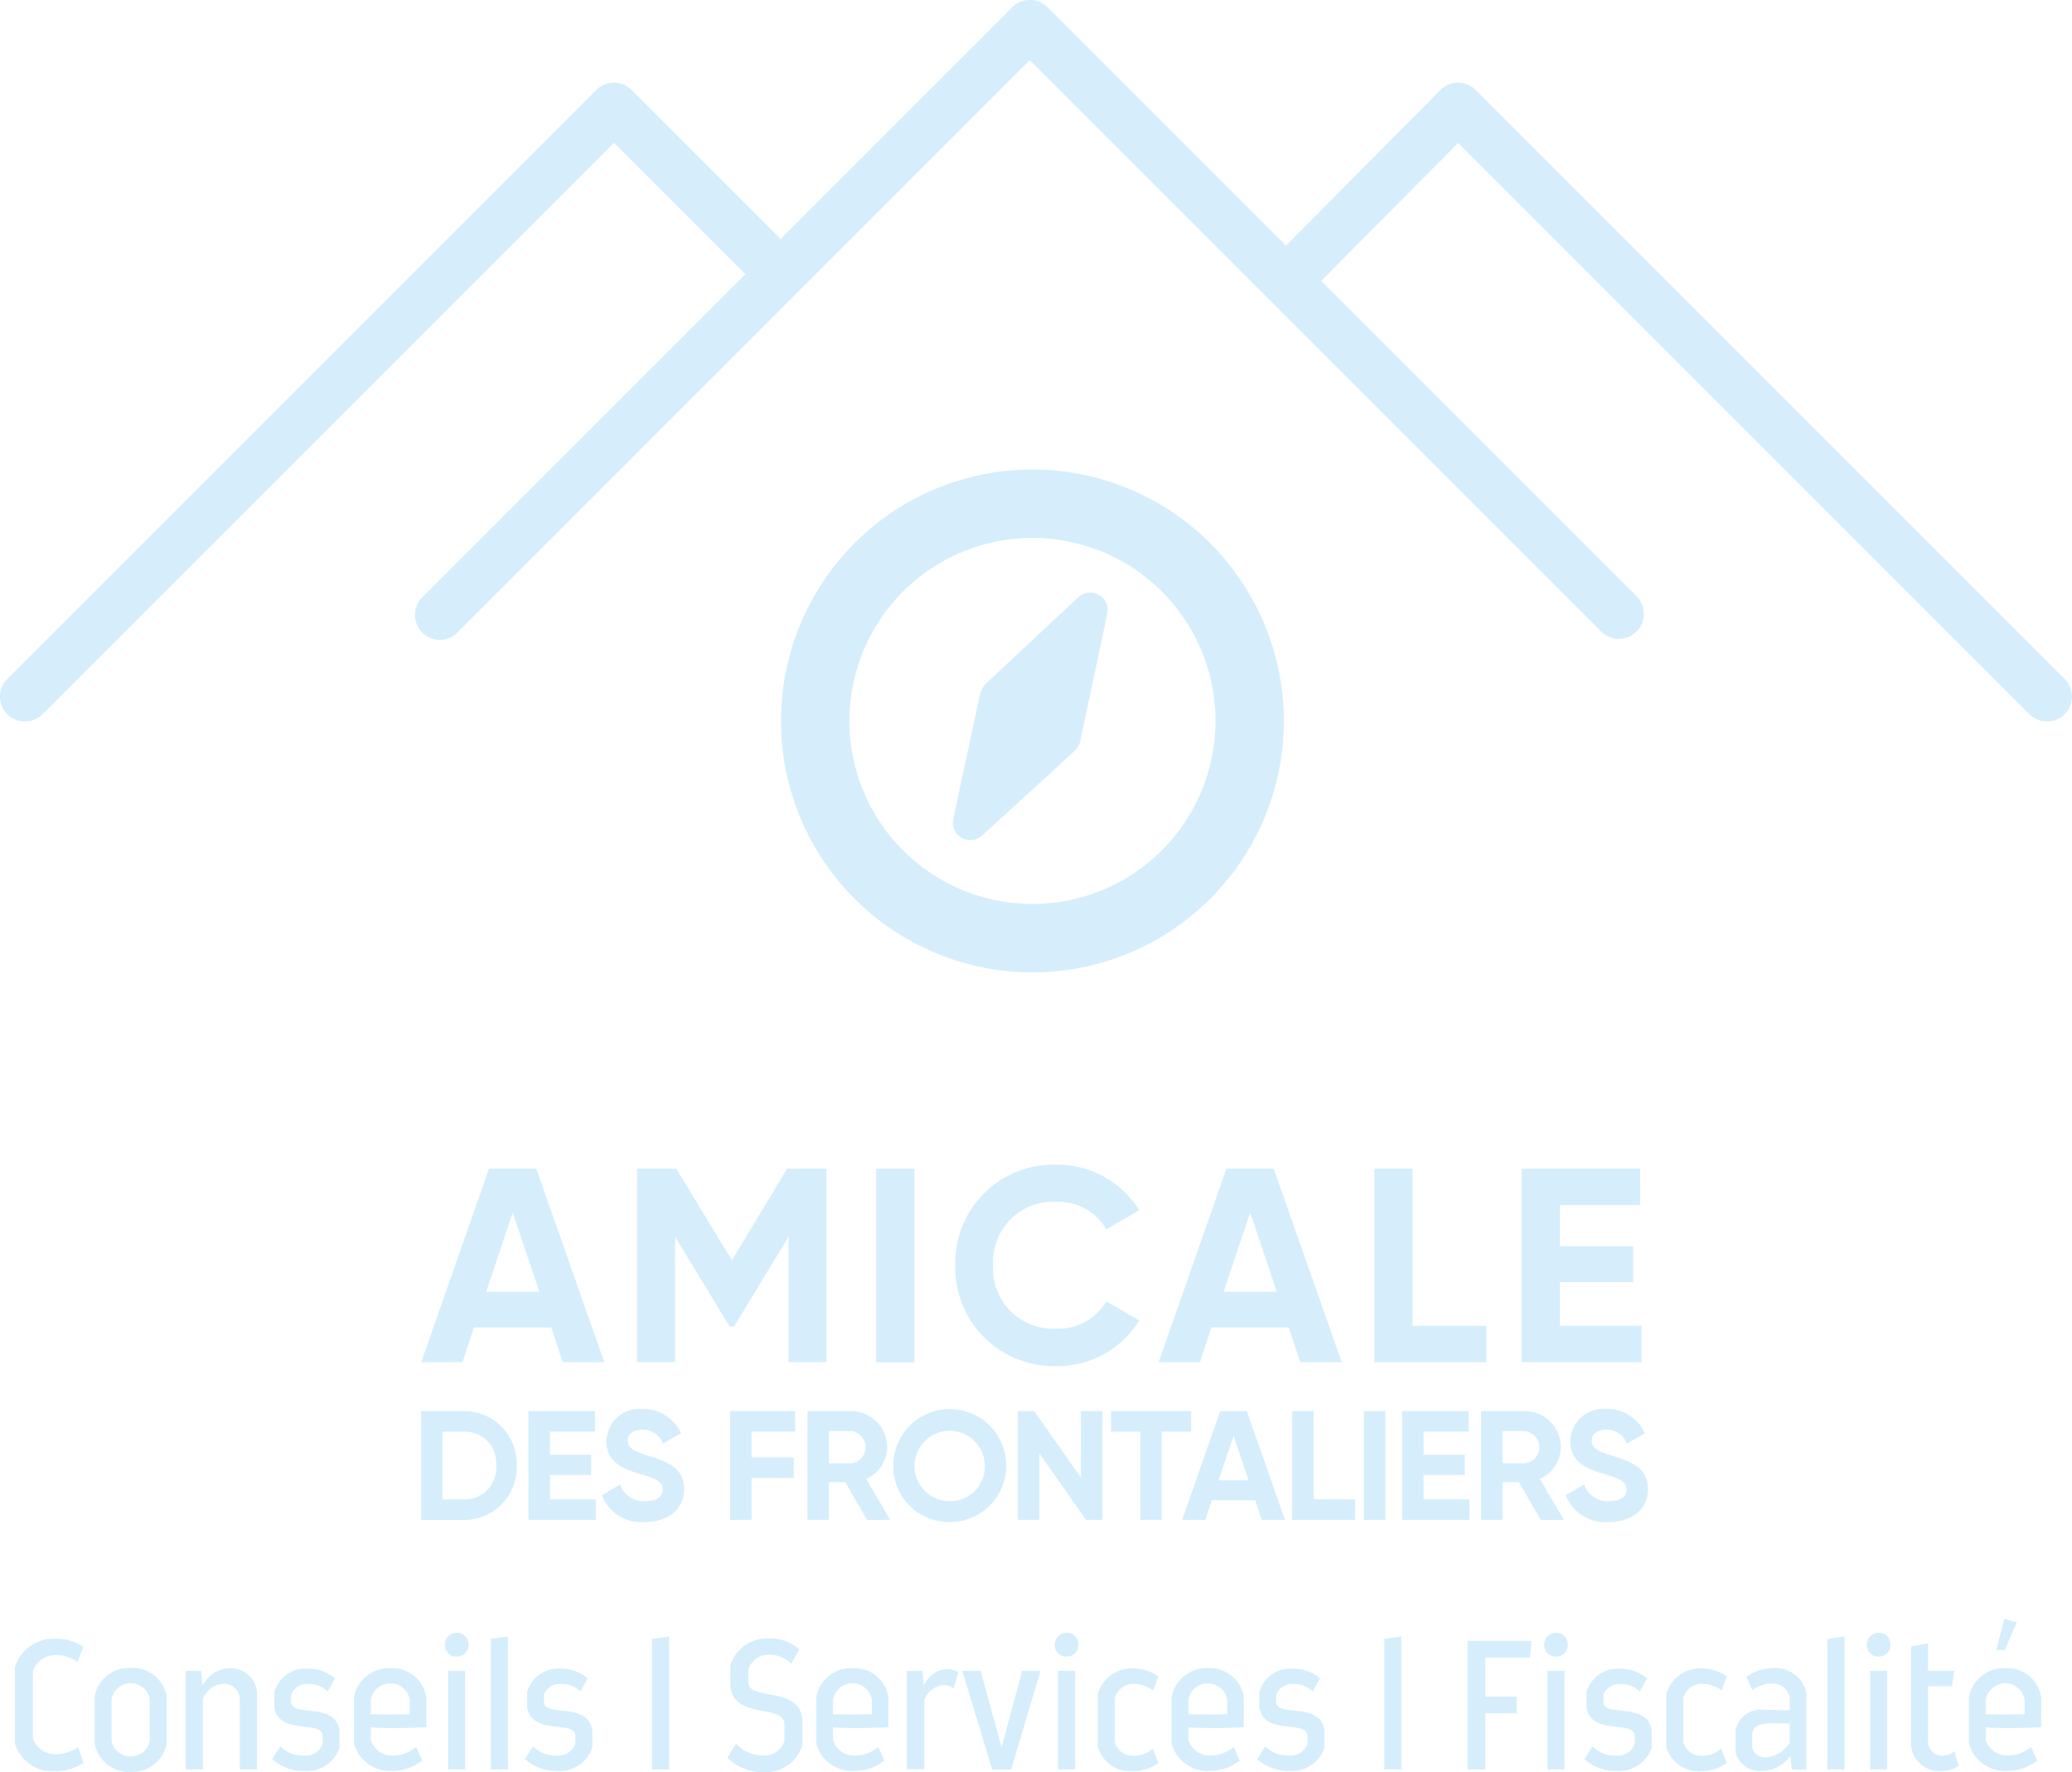 <svg xmlns="http://www.w3.org/2000/svg" xmlns:xlink="http://www.w3.org/1999/xlink" width="107.999" height="92.365" viewBox="0 0 107.999 92.365">
  <defs>
    <clipPath id="clip-path">
      <rect id="Rectangle_11" data-name="Rectangle 11" width="107.999" height="92.365" fill="#d6eefc"/>
    </clipPath>
  </defs>
  <g id="Groupe_12" data-name="Groupe 12" transform="translate(20483 21293.998)">
    <g id="Groupe_11" data-name="Groupe 11" transform="translate(-20483 -21293.998)">
      <path id="Tracé_54" data-name="Tracé 54" d="M15.487,32.306,14.1,28.184,12.72,32.306Zm.621,1.861H12.085l-.6,1.816H9.332L12.863,25.89h2.466l3.548,10.093H16.712Z" transform="translate(12.623 35.021)" fill="#d6eefc"/>
      <path id="Tracé_55" data-name="Tracé 55" d="M23.988,35.983H22.014V29.438l-2.842,4.684h-.231l-2.84-4.67v6.531h-1.99V25.89h2.047l2.9,4.774,2.884-4.774h2.047Z" transform="translate(19.089 35.021)" fill="#d6eefc"/>
      <rect id="Rectangle_9" data-name="Rectangle 9" width="1.99" height="10.093" transform="translate(45.671 60.914)" fill="#d6eefc"/>
      <g id="Groupe_10" data-name="Groupe 10" transform="translate(0 0)">
        <g id="Groupe_9" data-name="Groupe 9" clip-path="url(#clip-path)">
          <path id="Tracé_56" data-name="Tracé 56" d="M21.164,31.053A5.117,5.117,0,0,1,26.413,25.8a5.025,5.025,0,0,1,4.338,2.381l-1.715.993a2.91,2.91,0,0,0-2.623-1.44,3.128,3.128,0,0,0-3.273,3.315,3.124,3.124,0,0,0,3.273,3.3,2.911,2.911,0,0,0,2.623-1.426l1.715,1A4.993,4.993,0,0,1,26.413,36.3a5.125,5.125,0,0,1-5.249-5.249" transform="translate(28.629 34.904)" fill="#d6eefc"/>
          <path id="Tracé_57" data-name="Tracé 57" d="M31.824,32.306,30.44,28.184l-1.383,4.122Zm.621,1.861H28.422l-.6,1.816H25.669L29.2,25.89h2.466l3.548,10.093H33.049Z" transform="translate(34.723 35.021)" fill="#d6eefc"/>
          <path id="Tracé_58" data-name="Tracé 58" d="M36.287,34.08v1.9H30.448V25.89h1.99v8.19Z" transform="translate(41.187 35.021)" fill="#d6eefc"/>
          <path id="Tracé_59" data-name="Tracé 59" d="M39.957,34.08v1.9H33.713V25.89h6.171v1.9H35.7v2.148h3.821v1.875H35.7V34.08Z" transform="translate(45.604 35.021)" fill="#d6eefc"/>
          <path id="Tracé_60" data-name="Tracé 60" d="M13.241,34.1a1.638,1.638,0,0,0-1.661-1.767H10.446v3.534H11.58A1.638,1.638,0,0,0,13.241,34.1m1.07,0a2.732,2.732,0,0,1-2.731,2.837H9.328V31.262H11.58A2.732,2.732,0,0,1,14.311,34.1" transform="translate(12.618 42.287)" fill="#d6eefc"/>
          <path id="Tracé_61" data-name="Tracé 61" d="M15.218,35.866v1.07h-3.51V31.261h3.47v1.07h-2.35v1.207h2.148v1.054H12.828v1.273Z" transform="translate(15.837 42.287)" fill="#d6eefc"/>
          <path id="Tracé_62" data-name="Tracé 62" d="M13.334,35.71l.955-.56a1.275,1.275,0,0,0,1.306.868c.673,0,.908-.285.908-.6,0-.421-.381-.583-1.223-.826-.868-.252-1.71-.616-1.71-1.694a1.726,1.726,0,0,1,1.863-1.685,2.155,2.155,0,0,1,2.026,1.27l-.939.543a1.114,1.114,0,0,0-1.087-.729c-.471,0-.746.242-.746.567,0,.348.219.534,1.078.793.9.285,1.856.586,1.856,1.743,0,1.061-.849,1.71-2.059,1.71a2.192,2.192,0,0,1-2.228-1.4" transform="translate(18.037 42.222)" fill="#d6eefc"/>
          <path id="Tracé_63" data-name="Tracé 63" d="M17.294,32.332v1.346h2.2v1.068h-2.2v2.19H16.176V31.262h3.388v1.07Z" transform="translate(21.882 42.287)" fill="#d6eefc"/>
          <path id="Tracé_64" data-name="Tracé 64" d="M19.006,33.984h1.15a.842.842,0,0,0,0-1.677h-1.15Zm.852.981h-.852v1.969H17.888V31.262h2.268a1.883,1.883,0,0,1,1.889,1.88A1.849,1.849,0,0,1,20.951,34.8l1.256,2.139H21Z" transform="translate(24.197 42.287)" fill="#d6eefc"/>
          <path id="Tracé_65" data-name="Tracé 65" d="M24.563,34.164a1.832,1.832,0,1,0-1.833,1.856,1.8,1.8,0,0,0,1.833-1.856m-4.774,0a2.946,2.946,0,1,1,2.941,2.95,2.919,2.919,0,0,1-2.941-2.95" transform="translate(26.769 42.222)" fill="#d6eefc"/>
          <path id="Tracé_66" data-name="Tracé 66" d="M26.952,31.262v5.672H26.1l-2.43-3.468v3.468H22.552V31.262H23.4l2.433,3.461V31.262Z" transform="translate(30.506 42.287)" fill="#d6eefc"/>
          <path id="Tracé_67" data-name="Tracé 67" d="M28.789,32.332H27.257v4.6H26.14v-4.6H24.615v-1.07h4.174Z" transform="translate(33.297 42.287)" fill="#d6eefc"/>
          <path id="Tracé_68" data-name="Tracé 68" d="M29.65,34.869l-.779-2.32-.779,2.32ZM30,35.913H27.737L27.4,36.934H26.189l1.986-5.672H29.56l1.993,5.672H30.339Z" transform="translate(35.426 42.287)" fill="#d6eefc"/>
          <path id="Tracé_69" data-name="Tracé 69" d="M31.91,35.866v1.07H28.628V31.261h1.118v4.6Z" transform="translate(38.726 42.287)" fill="#d6eefc"/>
          <rect id="Rectangle_10" data-name="Rectangle 10" width="1.12" height="5.672" transform="translate(71.089 73.55)" fill="#d6eefc"/>
          <path id="Tracé_70" data-name="Tracé 70" d="M34.573,35.866v1.07h-3.51V31.261h3.47v1.07h-2.35v1.207h2.148v1.054H32.183v1.273Z" transform="translate(42.019 42.287)" fill="#d6eefc"/>
          <path id="Tracé_71" data-name="Tracé 71" d="M33.931,33.984h1.15a.842.842,0,0,0,0-1.677h-1.15Zm.852.981h-.852v1.969H32.813V31.262h2.268a1.883,1.883,0,0,1,1.889,1.88A1.849,1.849,0,0,1,35.876,34.8l1.256,2.139H35.926Z" transform="translate(44.386 42.287)" fill="#d6eefc"/>
          <path id="Tracé_72" data-name="Tracé 72" d="M34.69,35.71l.958-.56a1.27,1.27,0,0,0,1.3.868c.673,0,.908-.285.908-.6,0-.421-.381-.583-1.223-.826-.868-.252-1.71-.616-1.71-1.694a1.726,1.726,0,0,1,1.863-1.685,2.155,2.155,0,0,1,2.026,1.27l-.939.543a1.114,1.114,0,0,0-1.087-.729c-.471,0-.746.242-.746.567,0,.348.219.534,1.078.793.9.285,1.856.586,1.856,1.743,0,1.061-.849,1.71-2.059,1.71a2.192,2.192,0,0,1-2.228-1.4" transform="translate(46.925 42.222)" fill="#d6eefc"/>
          <path id="Tracé_73" data-name="Tracé 73" d="M3.909,36.724l-.327.8a1.772,1.772,0,0,0-1.061-.365,1.235,1.235,0,0,0-1.254.847v3.5a1.235,1.235,0,0,0,1.249.814,2.02,2.02,0,0,0,1.1-.36l.3.814a2.639,2.639,0,0,1-1.477.435,2.029,2.029,0,0,1-2.11-1.459V37.8a2.1,2.1,0,0,1,2.157-1.492,2.509,2.509,0,0,1,1.421.419" transform="translate(0.448 49.109)" fill="#d6eefc"/>
          <path id="Tracé_74" data-name="Tracé 74" d="M2.978,38.554V40.77a1,1,0,0,0,1,.788.983.983,0,0,0,.99-.788V38.554a.992.992,0,0,0-.99-.8,1.017,1.017,0,0,0-1,.8m2.873-.146v2.508a1.819,1.819,0,0,1-1.875,1.456A1.822,1.822,0,0,1,2.1,40.916V38.408a1.824,1.824,0,0,1,1.88-1.456,1.815,1.815,0,0,1,1.875,1.456" transform="translate(2.835 49.984)" fill="#d6eefc"/>
          <path id="Tracé_75" data-name="Tracé 75" d="M7.837,38.243v3.993h-.9v-3.7a.83.83,0,0,0-.852-.765,1.233,1.233,0,0,0-1.07.793v3.67h-.9V37.1h.809l.064.734h.024a1.629,1.629,0,0,1,1.419-.875,1.377,1.377,0,0,1,1.409,1.287" transform="translate(5.564 49.99)" fill="#d6eefc"/>
          <path id="Tracé_76" data-name="Tracé 76" d="M8.254,39.187c.788.108,1.2.407,1.287,1v.9A1.8,1.8,0,0,1,7.68,42.3a2.407,2.407,0,0,1-1.649-.616l.419-.668a1.636,1.636,0,0,0,1.183.478.957.957,0,0,0,1.023-.6v-.487c-.042-.193-.226-.327-.671-.374L7.4,39.958c-.746-.1-1.179-.381-1.259-.986v-.8a1.7,1.7,0,0,1,1.762-1.207,2.111,2.111,0,0,1,1.4.511l-.386.68a1.35,1.35,0,0,0-.972-.386.88.88,0,0,0-.925.562v.407c.038.2.181.322.626.374Z" transform="translate(8.158 50.006)" fill="#d6eefc"/>
          <path id="Tracé_77" data-name="Tracé 77" d="M8.721,38.606v.751c.612.021,1.492.021,2.026,0v-.751a1.027,1.027,0,0,0-2.026,0m2.889-.134v1.56a26.475,26.475,0,0,1-2.889.016v.642a1.144,1.144,0,0,0,1.186.819,1.843,1.843,0,0,0,1.172-.449l.322.713a2.557,2.557,0,0,1-1.56.541,1.935,1.935,0,0,1-2-1.447v-2.39a1.85,1.85,0,0,1,1.908-1.52,1.784,1.784,0,0,1,1.859,1.515" transform="translate(10.609 49.991)" fill="#d6eefc"/>
          <path id="Tracé_78" data-name="Tracé 78" d="M10.028,38.156h.889v5.138h-.889Zm1.061-1.367a.6.6,0,0,1-.621.626.591.591,0,0,1-.612-.614.612.612,0,0,1,.628-.628.588.588,0,0,1,.6.616" transform="translate(13.332 48.93)" fill="#d6eefc"/>
          <path id="Tracé_79" data-name="Tracé 79" d="M10.875,36.383v6.8h.889V36.255Z" transform="translate(14.71 49.042)" fill="#d6eefc"/>
          <path id="Tracé_80" data-name="Tracé 80" d="M13.854,39.187c.788.108,1.2.407,1.287,1v.9A1.8,1.8,0,0,1,13.28,42.3a2.407,2.407,0,0,1-1.649-.616l.419-.668a1.636,1.636,0,0,0,1.183.478.957.957,0,0,0,1.023-.6v-.487c-.042-.193-.226-.327-.671-.374L13,39.958c-.746-.1-1.179-.381-1.259-.986v-.8a1.7,1.7,0,0,1,1.762-1.207,2.111,2.111,0,0,1,1.4.511l-.386.68a1.354,1.354,0,0,0-.972-.386.879.879,0,0,0-.925.562v.407c.038.2.181.322.626.374Z" transform="translate(15.733 50.006)" fill="#d6eefc"/>
          <path id="Tracé_81" data-name="Tracé 81" d="M14.446,36.383v6.8h.892V36.255Z" transform="translate(19.541 49.042)" fill="#d6eefc"/>
          <path id="Tracé_82" data-name="Tracé 82" d="M19.869,36.877l-.428.739a1.5,1.5,0,0,0-1.1-.461,1.081,1.081,0,0,0-1.136.783v.671c.049.332.294.433.762.534l.668.134c.922.2,1.313.548,1.393,1.249v1.322a1.972,1.972,0,0,1-2.068,1.416,2.571,2.571,0,0,1-1.847-.751l.459-.734a1.888,1.888,0,0,0,1.362.621,1.114,1.114,0,0,0,1.158-.751v-.932c-.054-.306-.294-.456-.767-.558l-.663-.134c-.852-.188-1.313-.52-1.393-1.233V37.712a2,2,0,0,1,2.04-1.414,2.255,2.255,0,0,1,1.56.579" transform="translate(21.797 49.1)" fill="#d6eefc"/>
          <path id="Tracé_83" data-name="Tracé 83" d="M18.96,38.606v.751c.612.021,1.492.021,2.026,0v-.751a1.027,1.027,0,0,0-2.026,0m2.889-.134v1.56a26.475,26.475,0,0,1-2.889.016v.642a1.144,1.144,0,0,0,1.186.819,1.843,1.843,0,0,0,1.172-.449l.322.713a2.557,2.557,0,0,1-1.56.541,1.935,1.935,0,0,1-2-1.447v-2.39a1.85,1.85,0,0,1,1.908-1.52,1.784,1.784,0,0,1,1.859,1.515" transform="translate(24.46 49.991)" fill="#d6eefc"/>
          <path id="Tracé_84" data-name="Tracé 84" d="M22.772,37.137l-.247.852a.787.787,0,0,0-.508-.176A1.175,1.175,0,0,0,21,38.593V42.2h-.91V37.066h.814l.061.729H21a1.377,1.377,0,0,1,1.207-.819,1.06,1.06,0,0,1,.567.16" transform="translate(27.179 50.018)" fill="#d6eefc"/>
          <path id="Tracé_85" data-name="Tracé 85" d="M23.868,42.159h-.99l-1.56-5.143h.96L23.369,41l1.073-3.985H25.4Z" transform="translate(28.837 50.071)" fill="#d6eefc"/>
          <path id="Tracé_86" data-name="Tracé 86" d="M23.539,38.156h.889v5.138h-.889ZM24.6,36.789a.6.6,0,0,1-.621.626.591.591,0,0,1-.612-.614A.612.612,0,0,1,24,36.173a.588.588,0,0,1,.6.616" transform="translate(31.609 48.93)" fill="#d6eefc"/>
          <path id="Tracé_87" data-name="Tracé 87" d="M27.472,37.382l-.268.739a1.546,1.546,0,0,0-.958-.348.988.988,0,0,0-1.035.734V40.8a.959.959,0,0,0,1.012.713,1.483,1.483,0,0,0,.955-.365l.306.739a2.3,2.3,0,0,1-1.346.435,1.752,1.752,0,0,1-1.816-1.275v-2.76a1.84,1.84,0,0,1,1.854-1.325,2.247,2.247,0,0,1,1.3.419" transform="translate(32.9 49.999)" fill="#d6eefc"/>
          <path id="Tracé_88" data-name="Tracé 88" d="M26.835,38.606v.751c.609.021,1.489.021,2.023,0v-.751a1.026,1.026,0,0,0-2.023,0m2.887-.134v1.56a26.434,26.434,0,0,1-2.887.016v.642a1.139,1.139,0,0,0,1.183.819,1.854,1.854,0,0,0,1.174-.449l.32.713a2.555,2.555,0,0,1-1.557.541,1.936,1.936,0,0,1-2-1.447v-2.39a1.85,1.85,0,0,1,1.908-1.52,1.784,1.784,0,0,1,1.859,1.515" transform="translate(35.109 49.991)" fill="#d6eefc"/>
          <path id="Tracé_89" data-name="Tracé 89" d="M30.075,39.187c.788.108,1.2.407,1.287,1v.9A1.8,1.8,0,0,1,29.5,42.3a2.407,2.407,0,0,1-1.649-.616l.419-.668a1.636,1.636,0,0,0,1.183.478.957.957,0,0,0,1.023-.6v-.487c-.042-.193-.226-.327-.671-.374l-.583-.075c-.746-.1-1.179-.381-1.259-.986v-.8a1.7,1.7,0,0,1,1.762-1.207,2.111,2.111,0,0,1,1.4.511l-.386.68a1.354,1.354,0,0,0-.972-.386.88.88,0,0,0-.925.562v.407c.038.2.181.322.626.374Z" transform="translate(37.676 50.006)" fill="#d6eefc"/>
          <path id="Tracé_90" data-name="Tracé 90" d="M30.668,36.383v6.8h.889V36.255Z" transform="translate(41.484 49.042)" fill="#d6eefc"/>
          <path id="Tracé_91" data-name="Tracé 91" d="M33.439,39.263h1.633v.868H33.439v2.92h-.927v-6.7h3.338l-.075.875H33.439Z" transform="translate(43.979 49.173)" fill="#d6eefc"/>
          <path id="Tracé_92" data-name="Tracé 92" d="M34.383,38.156h.889v5.138h-.889Zm1.061-1.367a.6.6,0,0,1-.621.626.591.591,0,0,1-.612-.614.612.612,0,0,1,.628-.628.588.588,0,0,1,.6.616" transform="translate(46.277 48.93)" fill="#d6eefc"/>
          <path id="Tracé_93" data-name="Tracé 93" d="M37.325,39.187c.788.108,1.2.407,1.287,1v.9A1.8,1.8,0,0,1,36.751,42.3a2.4,2.4,0,0,1-1.649-.616l.419-.668A1.636,1.636,0,0,0,36.7,41.5a.957.957,0,0,0,1.023-.6v-.487c-.042-.193-.226-.327-.671-.374l-.583-.075c-.746-.1-1.179-.381-1.259-.986v-.8a1.7,1.7,0,0,1,1.762-1.207,2.1,2.1,0,0,1,1.4.511l-.383.68a1.352,1.352,0,0,0-.969-.386.886.886,0,0,0-.929.562v.407c.038.2.184.322.628.374Z" transform="translate(47.483 50.006)" fill="#d6eefc"/>
          <path id="Tracé_94" data-name="Tracé 94" d="M40.065,37.382l-.268.739a1.548,1.548,0,0,0-.96-.348.986.986,0,0,0-1.033.734V40.8a.958.958,0,0,0,1.014.713,1.481,1.481,0,0,0,.953-.365l.306.739a2.3,2.3,0,0,1-1.346.435,1.752,1.752,0,0,1-1.816-1.275v-2.76a1.84,1.84,0,0,1,1.854-1.325,2.247,2.247,0,0,1,1.3.419" transform="translate(49.935 49.999)" fill="#d6eefc"/>
          <path id="Tracé_95" data-name="Tracé 95" d="M41.273,40.83v-.99c-.362,0-.8-.012-1.129,0-.487,0-.76.193-.826.525V41.1a.7.7,0,0,0,.725.508,1.584,1.584,0,0,0,1.23-.776m.88-2.513v3.917h-.776l-.066-.671h-.038a1.8,1.8,0,0,1-1.461.751,1.311,1.311,0,0,1-1.362-.965V40.192a1.343,1.343,0,0,1,1.5-1.061c.327,0,.861.012,1.327.016v-.633a.907.907,0,0,0-.962-.755,1.686,1.686,0,0,0-.981.348l-.322-.7a2.471,2.471,0,0,1,1.409-.454,1.654,1.654,0,0,1,1.736,1.36" transform="translate(52.011 49.991)" fill="#d6eefc"/>
          <path id="Tracé_96" data-name="Tracé 96" d="M40.486,36.383v6.8h.889V36.255Z" transform="translate(54.765 49.042)" fill="#d6eefc"/>
          <path id="Tracé_97" data-name="Tracé 97" d="M41.53,38.156h.889v5.138H41.53Zm1.061-1.367a.6.6,0,0,1-.621.626.591.591,0,0,1-.612-.614.612.612,0,0,1,.628-.628.588.588,0,0,1,.6.616" transform="translate(55.945 48.93)" fill="#d6eefc"/>
          <path id="Tracé_98" data-name="Tracé 98" d="M44.83,42.8a1.75,1.75,0,0,1-.948.278,1.5,1.5,0,0,1-1.543-1.3V36.57l.889-.167v1.442H44.59l-.113.8H43.227V41.6a.752.752,0,0,0,.751.671,1.019,1.019,0,0,0,.612-.226Z" transform="translate(57.271 49.242)" fill="#d6eefc"/>
          <path id="Tracé_99" data-name="Tracé 99" d="M45.483,37.506h-.438l.423-1.645.647.193ZM44.5,40.089v.751c.612.021,1.492.021,2.026,0v-.751a1.027,1.027,0,0,0-2.026,0m2.889-.134v1.56a26.472,26.472,0,0,1-2.889.016v.642a1.144,1.144,0,0,0,1.186.819,1.843,1.843,0,0,0,1.172-.449l.322.713a2.557,2.557,0,0,1-1.56.541,1.935,1.935,0,0,1-2-1.447v-2.39a1.85,1.85,0,0,1,1.908-1.52,1.784,1.784,0,0,1,1.859,1.515" transform="translate(59.005 48.508)" fill="#d6eefc"/>
          <path id="Tracé_100" data-name="Tracé 100" d="M30.409,33.048a9.539,9.539,0,1,1,9.54-9.54,9.542,9.542,0,0,1-9.54,9.54m0-22.647A13.107,13.107,0,1,0,43.516,23.508,13.121,13.121,0,0,0,30.409,10.4" transform="translate(23.404 14.069)" fill="#d6eefc"/>
          <path id="Tracé_101" data-name="Tracé 101" d="M22.517,18.493a1.311,1.311,0,0,1,.386-.68l2.95-2.757,1.8-1.682a.91.91,0,0,1,1.51.854l-.6,2.847-.809,3.811a.916.916,0,0,1-.275.482l-3.4,3.117L22.632,25.8a.91.91,0,0,1-1.5-.863l.449-2.082Z" transform="translate(28.551 17.754)" fill="#d6eefc"/>
          <path id="Tracé_102" data-name="Tracé 102" d="M71.909,33.3a1.3,1.3,0,0,1-.92-.381L41.211,3.139,11.433,32.917A1.3,1.3,0,1,1,9.6,31.079l30.7-30.7a1.3,1.3,0,0,1,1.84,0l30.7,30.7a1.3,1.3,0,0,1-.92,2.219" transform="translate(12.464 -0.001)" fill="#d6eefc"/>
          <path id="Tracé_103" data-name="Tracé 103" d="M68.785,35.13a1.3,1.3,0,0,1-.92-.381L38.091,4.975l-7.842,7.9a1.3,1.3,0,1,1-1.845-1.83l8.759-8.83a1.3,1.3,0,0,1,.92-.383h0a1.3,1.3,0,0,1,.92.381l30.7,30.7a1.3,1.3,0,0,1-.92,2.219" transform="translate(37.913 2.477)" fill="#d6eefc"/>
          <path id="Tracé_104" data-name="Tracé 104" d="M1.3,35.13a1.3,1.3,0,0,1-.92-2.219l30.7-30.7a1.3,1.3,0,0,1,1.837,0l8.354,8.347a1.3,1.3,0,1,1-1.837,1.84L32,4.971,2.221,34.749a1.3,1.3,0,0,1-.92.381" transform="translate(0 2.477)" fill="#d6eefc"/>
        </g>
      </g>
    </g>
  </g>
</svg>
